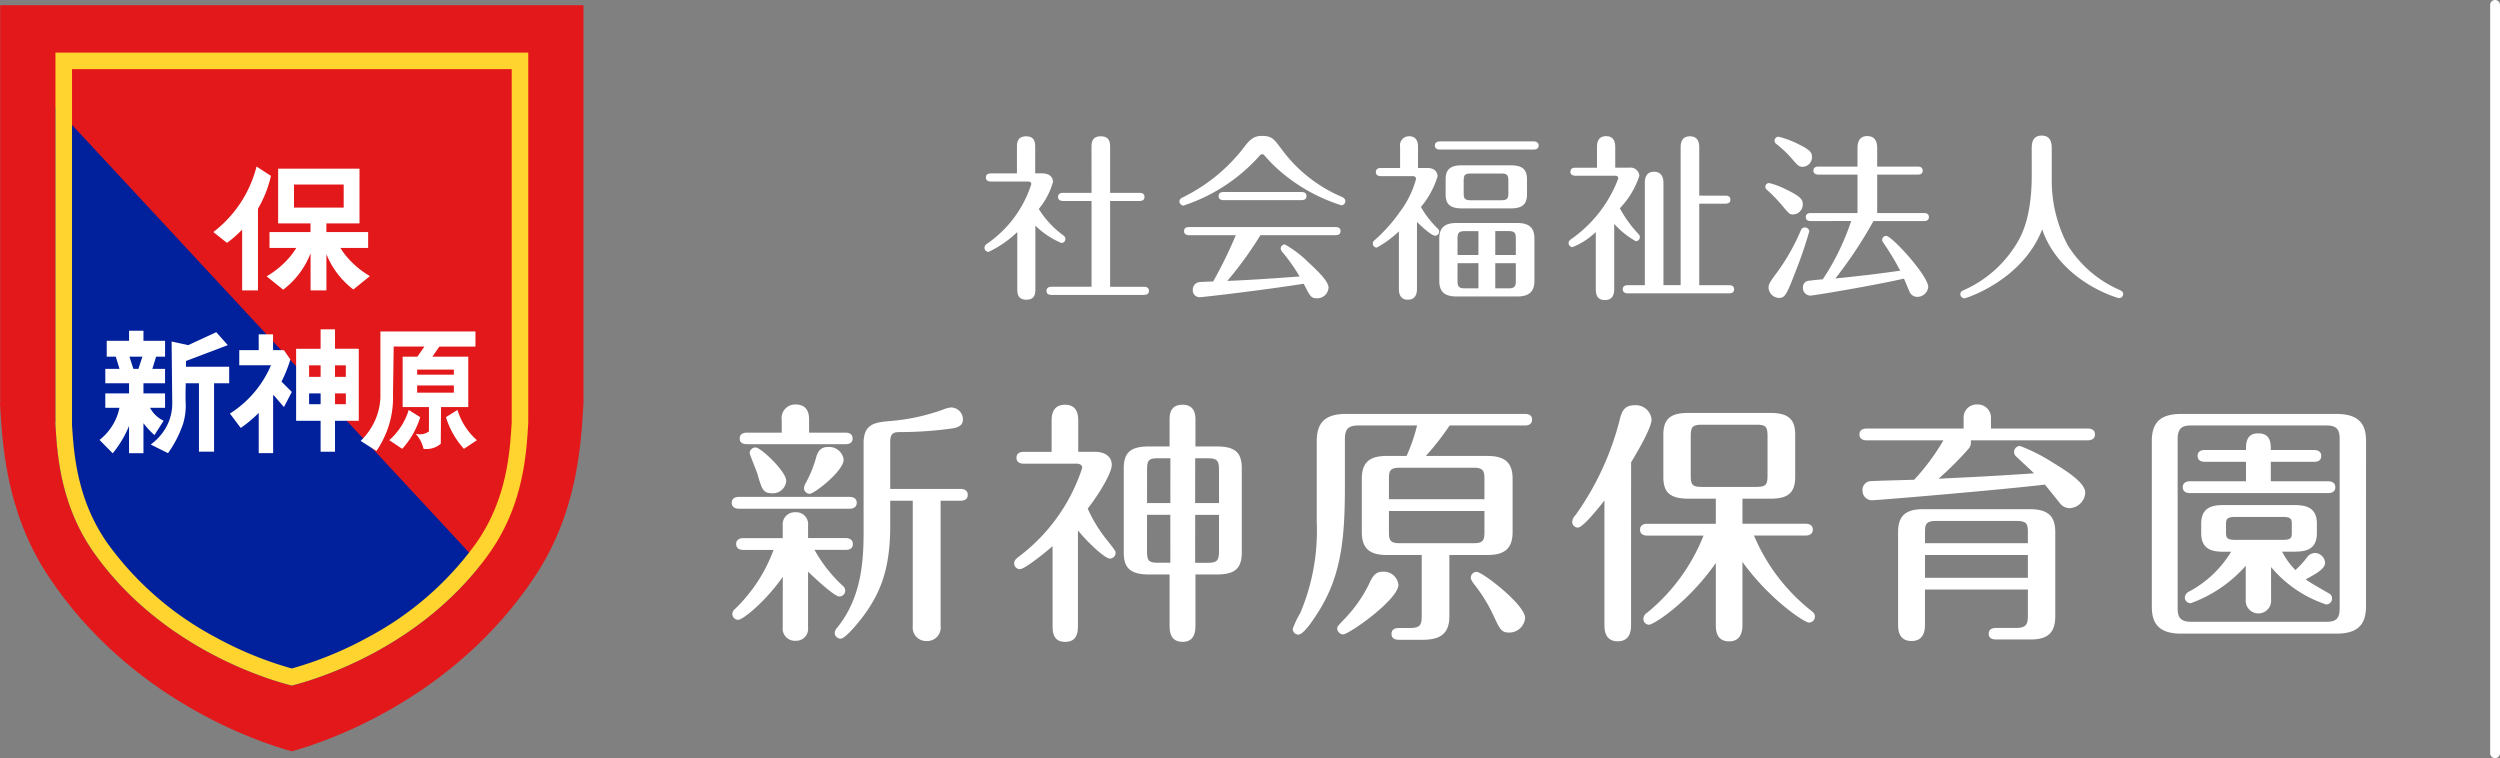 <svg xmlns="http://www.w3.org/2000/svg" xmlns:xlink="http://www.w3.org/1999/xlink" width="253.918" height="77" viewBox="0 0 253.918 77">
  <rect x="0" y="0" width="253.918" height="77" fill="#808080" stroke="none"/>
  <defs>
    <clipPath id="clip-path">
      <rect id="長方形_1642" data-name="長方形 1642" width="59.269" height="75.778" fill="none"/>
    </clipPath>
    <clipPath id="clip-path-2">
      <path id="パス_682" data-name="パス 682" d="M145.565,108.718v37.606h-.018c.195,2.942.414,8.271,3.991,13.289,6.716,9.421,17.231,12.689,19.98,13.385l.042.014.007,0,.007,0,.042-.014c2.749-.7,13.265-3.964,19.98-13.385,3.577-5.018,3.8-10.346,3.991-13.289V108.718Z" transform="translate(-145.547 -108.718)" fill="none"/>
    </clipPath>
    <clipPath id="clip-path-3">
      <rect id="長方形_1645" data-name="長方形 1645" width="75.617" height="77.232" fill="none"/>
    </clipPath>
  </defs>
  <g id="フッターロゴ" transform="translate(-381.082 -4315)">
    <g id="グループ_19" data-name="グループ 19" transform="translate(381.082 4315.529)">
      <g id="グループ_8" data-name="グループ 8" transform="translate(0 0)" style="isolation: isolate">
        <g id="グループ_7" data-name="グループ 7" transform="translate(0 0)">
          <g id="グループ_6" data-name="グループ 6" clip-path="url(#clip-path)">
            <path id="パス_681" data-name="パス 681" d="M118.3,85.35v40.376h-.022c.24,3.9.511,10.972,4.924,17.628,8.285,12.5,21.259,16.831,24.65,17.755.018.007.035.014.052.019l.008,0,.008,0c.017,0,.035-.012.052-.019,3.391-.924,16.365-5.258,24.65-17.755,4.413-6.656,4.684-13.725,4.924-17.628V85.35Z" transform="translate(-118.282 -85.35)" fill="#e3181a"/>
          </g>
        </g>
      </g>
      <g id="グループ_18" data-name="グループ 18" transform="translate(5.615 4.813)">
        <g id="グループ_17" data-name="グループ 17" transform="translate(0 0)" clip-path="url(#clip-path-2)">
          <g id="グループ_13" data-name="グループ 13" transform="translate(-1.743 -22.387)" style="isolation: isolate">
            <g id="グループ_12" data-name="グループ 12">
              <g id="グループ_11" data-name="グループ 11" clip-path="url(#clip-path-3)">
                <rect id="長方形_1644" data-name="長方形 1644" width="38.69" height="69.465" transform="translate(0 26.324) rotate(-42.874)" fill="#e3181a"/>
              </g>
            </g>
          </g>
          <g id="グループ_16" data-name="グループ 16" transform="translate(-29.97 3.771)" style="isolation: isolate">
            <g id="グループ_15" data-name="グループ 15">
              <g id="グループ_14" data-name="グループ 14" clip-path="url(#clip-path-3)">
                <rect id="長方形_1646" data-name="長方形 1646" width="38.69" height="69.465" transform="translate(0 26.324) rotate(-42.874)" fill="#01209c"/>
              </g>
            </g>
          </g>
        </g>
      </g>
      <path id="パス_683" data-name="パス 683" d="M191.905,110.4v35.868q-.009.137-.018.281c-.184,2.859-.493,7.644-3.661,12.087a32.054,32.054,0,0,1-10.914,9.464,36.676,36.676,0,0,1-7.745,3.171,36.671,36.671,0,0,1-7.745-3.171,32.055,32.055,0,0,1-10.914-9.464c-3.167-4.443-3.476-9.228-3.661-12.087,0,0,0,0,0-.006V110.4Zm1.682-1.682H145.565v37.606h-.018c.195,2.942.414,8.271,3.991,13.289,6.716,9.421,17.232,12.688,19.98,13.385l.042.014.007,0,.007,0,.042-.014c2.749-.7,13.264-3.964,19.98-13.385,3.577-5.018,3.8-10.346,3.991-13.289Z" transform="translate(-139.932 -103.905)" fill="#ffd42e"/>
      <path id="パス_684" data-name="パス 684" d="M229.353,165.869l-1.463-.951a12.11,12.11,0,0,1-4.389,6.656l1.39,1.1a11.6,11.6,0,0,0,1.536-1.344V177.5h1.609v-8.3a11.6,11.6,0,0,0,1.317-3.332" transform="translate(-201.834 -148.535)" fill="#fff"/>
      <path id="パス_685" data-name="パス 685" d="M257.853,174.842a7.337,7.337,0,0,1-.572-.812H260.1v-1.609h-4.243v-.878h3.365v-5.559h-8.265v5.559h3.291v.878H250.08v1.609H252.8a7.33,7.33,0,0,1-.585.833,9.009,9.009,0,0,1-2.424,2.052l1.682,1.358a8.449,8.449,0,0,0,2.779-3.695v3.768h1.609v-3.681a8.448,8.448,0,0,0,2.737,3.587l1.682-1.358a9.015,9.015,0,0,1-2.424-2.052m-5.287-7.249h5.047v2.341h-5.047Z" transform="translate(-222.708 -149.38)" fill="#fff"/>
      <path id="パス_686" data-name="パス 686" d="M200.57,250.13h-4.385c0-.2,0-.392,0-.585l4.242-1.609-1.17-1.317-2.853,1.317-1.682-.366q.032,3.113.065,6.226a4.946,4.946,0,0,1-.722,2.655c-.024.039-.049.077-.074.116a5.6,5.6,0,0,1-1.39,1.463l1.756.878a11.456,11.456,0,0,0,1.536-3l.005-.015a6.432,6.432,0,0,0,.244-2.3c-.011-.579,0-1.181.016-1.785H197.5v6.949h1.536v-6.949h1.536Z" transform="translate(-177.293 -213.411)" fill="#fff"/>
      <path id="パス_687" data-name="パス 687" d="M172.957,256.51l.93-1.46a3.032,3.032,0,0,1-1.271-1.125q-.06-.1-.11-.191h1.527v-1.463h-2.194v-1.024h2.194v-1.463h-1.291l.383-1.243h.909v-1.609h-2.194v-1.024h-1.463v1.024h-2.268v1.609h.917l.383,1.243h-1.446v1.463h2.414v1.024h-2.414v1.463H169.4a5.49,5.49,0,0,1-.345,1.1A5.616,5.616,0,0,1,167.377,257l1.341,1.358a10.829,10.829,0,0,0,1.658-2.779v2.767h1.463V255.3a8.51,8.51,0,0,0,1.118,1.21m-2.537-7.969h1.31l-.4,1.243h-.515l-.4-1.243" transform="translate(-157.269 -212.846)" fill="#fff"/>
      <path id="パス_688" data-name="パス 688" d="M270.056,247.172H268.3V245.2h-1.463v1.975h-2.487v7.315h2.487v3.145H268.3v-3.145h2.414v-7.315Zm-.658,2.853h-1.1v-1.17h1.1Zm-2.56,0h-1.17v-1.17h1.17Zm-1.17,1.682h1.17v1.1h-1.17Zm2.633,0h1.1v1.1h-1.1Z" transform="translate(-234.274 -212.28)" fill="#fff"/>
      <path id="パス_689" data-name="パス 689" d="M237.815,250.243l-.658-.951h-1.1v-1.609H234.6v1.609h-1.975v1.538h3.218a10.764,10.764,0,0,1-4.169,4.9l1.1,1.463a12.936,12.936,0,0,0,1.828-1.526v4.086h1.463v-5.844l.042-.06,1.056,1.222.8-1.536-1.049-1.049a12.968,12.968,0,0,0,.9-2.243" transform="translate(-208.324 -214.257)" fill="#fff"/>
      <path id="パス_690" data-name="パス 690" d="M305.648,253.943h1.463v-5.12h-3.646l.709-1.024h3.668v-1.536h-9.655v6.729a6.321,6.321,0,0,1-.561,2.341,6.807,6.807,0,0,1-1.442,2.048l1.6,1.024a9.834,9.834,0,0,0,1.2-2.414,9.424,9.424,0,0,0,.481-3.365q.037-2.414.073-4.828h3.117l-.709,1.024h-1.5v5.12h2.67v2.472a1.552,1.552,0,0,1-.475.235,1.6,1.6,0,0,1-.878,0,3.347,3.347,0,0,1,.8,1.536,2.23,2.23,0,0,0,1.756-.512q.014-1.865.027-3.73Zm0-3.292h-3.73v-.512h3.73Zm-3.73,1.1h3.73v.731h-3.73Z" transform="translate(-259.55 -213.128)" fill="#fff"/>
      <path id="パス_691" data-name="パス 691" d="M340.284,286.81a6.738,6.738,0,0,1-.878-1.828l-1.17.731a8.458,8.458,0,0,0,1.829,3.218l1.317-.878a6.725,6.725,0,0,1-1.1-1.244" transform="translate(-292.943 -243.874)" fill="#fff"/>
      <path id="パス_692" data-name="パス 692" d="M312.258,284.982a6.716,6.716,0,0,1-1.975,3.072l1.317.878a8.459,8.459,0,0,0,1.828-3.218l-1.17-.731" transform="translate(-270.746 -243.874)" fill="#fff"/>
    </g>
    <path id="パス_261441" data-name="パス 261441" d="M-52.776-11.394V-14c0-.45,0-1.152-.918-1.152-.936,0-.936.7-.936,1.152v2.61h-2.538c-.234,0-.612,0-.612.414s.378.414.612.414h3.582c.2,0,.414,0,.414.27a11.631,11.631,0,0,1-4.446,6.012c-.144.108-.306.216-.306.45a.419.419,0,0,0,.414.414,11.109,11.109,0,0,0,2.916-2.016V.306c0,.432,0,1.134.918,1.134s.918-.684.918-1.134v-6.39A8.4,8.4,0,0,0-50.112-4.32a.4.4,0,0,0,.4-.414c0-.2-.126-.306-.306-.432a9.586,9.586,0,0,1-2.394-2.61,7.452,7.452,0,0,0,1.44-2.736c0-.666-.576-.882-1.134-.882Zm5.724,1.98h-2.826c-.18,0-.576,0-.576.414s.414.414.576.414h2.826V.126h-4c-.18,0-.576,0-.576.414s.4.414.576.414H-41.8c.162,0,.576,0,.576-.414s-.4-.414-.576-.414h-3.366V-8.586h2.934c.162,0,.558,0,.558-.414s-.4-.414-.558-.414h-2.934v-4.572c0-.468,0-1.17-.954-1.17-.936,0-.936.72-.936,1.17Zm14.652,4.3a44.2,44.2,0,0,1-2.3,4.7c-.306.018-1.206.036-1.44.072a.766.766,0,0,0-.63.774.7.7,0,0,0,.684.756c.27,0,6.228-.684,10.584-1.368.648,1.26.72,1.476,1.35,1.476a1.152,1.152,0,0,0,1.17-1.08c0-.666-1.17-1.764-2.088-2.61a10.76,10.76,0,0,0-2.358-1.782.431.431,0,0,0-.414.414.739.739,0,0,0,.234.432A18.538,18.538,0,0,1-25.92-.918c-2.754.2-5.04.36-7.344.45A37.776,37.776,0,0,0-29.9-5.112h7.524c.234,0,.612,0,.612-.414s-.378-.414-.612-.414H-37.026c-.252,0-.63,0-.63.414s.4.414.63.414Zm11.124-3.456c0-.27-.234-.378-.432-.468a14.7,14.7,0,0,1-6.066-4.842c-.756-1.008-.972-1.314-1.944-1.314-.558,0-1.062.09-1.764,1.044A17.651,17.651,0,0,1-37.692-9c-.234.108-.432.216-.432.45a.433.433,0,0,0,.4.432A17.746,17.746,0,0,0-30.06-13.1c.126-.162.216-.234.342-.234a.281.281,0,0,1,.216.108c.2.234.612.684.864.936a17.541,17.541,0,0,0,6.966,4.14A.414.414,0,0,0-21.276-8.568ZM-33.534-9.5c-.234,0-.612,0-.612.414s.378.414.612.414h7.7c.234,0,.612,0,.612-.414S-25.6-9.5-25.83-9.5ZM-2.07-4.752c0-1.116-.522-1.6-1.782-1.6h-6.1c-1.134,0-1.782.378-1.782,1.6V-.486c0,1.116.522,1.6,1.782,1.6h6.1c1.116,0,1.782-.378,1.782-1.6ZM-3.96-2.268V-.486c0,.594-.126.774-.774.774H-6.048V-2.268ZM-6.048-3.1v-2.43h1.314c.648,0,.774.18.774.774V-3.1Zm-1.71.828V.288h-1.35c-.648,0-.774-.18-.774-.774V-2.268ZM-9.882-3.1V-4.752c0-.576.108-.774.774-.774h1.35V-3.1Zm7.056-7.686c0-.954-.414-1.422-1.638-1.422H-9.45c-1.134,0-1.638.4-1.638,1.422v1.53c0,.846.306,1.422,1.638,1.422h4.986c1.134,0,1.638-.4,1.638-1.422Zm-1.89,1.368c0,.594-.108.756-.756.756H-8.5c-.666,0-.756-.162-.756-.756V-10.62c0-.612.108-.756.756-.756h3.024c.63,0,.756.126.756.756Zm-9.18-2.52v-2.16c0-.216,0-1.062-.9-1.062a.908.908,0,0,0-.918,1.062v2.16h-1.962c-.18,0-.5.054-.5.414,0,.378.342.414.5.414h3.24c.2,0,.342.09.342.288a9.69,9.69,0,0,1-1.62,3.312A16.133,16.133,0,0,1-18.36-4.554a.37.37,0,0,0-.126.288.415.415,0,0,0,.4.414,10.265,10.265,0,0,0,2.25-1.656V.324c0,.252,0,1.116.9,1.116S-14,.648-14,.324V-6.462c.378.378,1.44,1.4,1.854,1.4a.416.416,0,0,0,.4-.414.425.425,0,0,0-.126-.288,9.788,9.788,0,0,1-1.728-2.214,8.783,8.783,0,0,0,1.692-3.114c0-.252-.144-.846-1.026-.846Zm2.214-2.7c-.162,0-.5.054-.5.414s.324.414.5.414h9.54c.162,0,.5-.036.5-.414,0-.36-.342-.414-.5-.414ZM6.138-11.97V-14c0-.324,0-1.17-.918-1.17-.936,0-.936.828-.936,1.17v2.034h-2.2c-.162,0-.5.036-.5.414,0,.36.342.4.5.4H6.12c.09,0,.324,0,.324.288A13.149,13.149,0,0,1,1.692-4.734c-.162.108-.288.216-.288.414a.4.4,0,0,0,.4.414,7.138,7.138,0,0,0,2.358-1.53V.252c0,.432,0,1.224.918,1.224.954,0,.954-.81.954-1.224V-6.264A8.552,8.552,0,0,0,8.226-4.5a.422.422,0,0,0,.414-.432c0-.108-.054-.2-.2-.36A12.28,12.28,0,0,1,6.606-7.848a8.613,8.613,0,0,0,1.98-3.294.891.891,0,0,0-1.008-.828ZM7.4-.036c-.162,0-.5.054-.5.414,0,.378.36.414.5.414H17.712c.162,0,.5-.036.5-.414s-.342-.414-.5-.414H14.67v-8.28h2.664c.162,0,.5-.036.5-.4,0-.4-.36-.414-.5-.414H14.67V-14.04c0-.5-.144-1.116-.954-1.116-.756,0-.936.558-.936,1.116v14H11.034V-10.422c0-.234-.018-1.134-.954-1.134-.81,0-.936.648-.936,1.134V-.036ZM30.1-6.552A24.68,24.68,0,0,1,27.216-.63c-.522.036-1.3.126-1.53.162A.654.654,0,0,0,25.2.216a.782.782,0,0,0,.738.81c.36,0,6.642-1.062,9.522-1.728.09.2.468,1.1.558,1.314a.857.857,0,0,0,.792.54A1.114,1.114,0,0,0,37.926.144c0-1.134-3.69-5.184-4.266-5.184a.4.4,0,0,0-.414.4c0,.09.018.144.18.378a27.2,27.2,0,0,1,1.656,2.754c-2.43.342-3.942.522-6.588.792a43.686,43.686,0,0,0,3.87-5.832h5.13c.144,0,.5-.018.5-.4,0-.4-.36-.414-.5-.414H32.742v-3.906h4.122c.162,0,.5-.018.5-.4,0-.4-.36-.414-.5-.414H32.742v-1.836c0-.324,0-1.26-1.008-1.26-.99,0-.99.954-.99,1.26v1.836H26.766c-.162,0-.5.036-.5.414,0,.342.324.4.5.4h3.978v3.906H25.992c-.162,0-.5.036-.5.414,0,.36.324.4.5.4ZM26.118-13.1c0-.432-.27-.72-1.386-1.26a9.038,9.038,0,0,0-2.016-.756.415.415,0,0,0-.4.414.485.485,0,0,0,.18.324,10.768,10.768,0,0,1,1.548,1.458c.576.666.738.864,1.116.864A.983.983,0,0,0,26.118-13.1ZM25.182-8.3c0-.45-.288-.792-1.8-1.512a7.708,7.708,0,0,0-1.6-.594.373.373,0,0,0-.4.378.4.4,0,0,0,.162.306A16.7,16.7,0,0,1,23.04-8.19c.756.918.828.972,1.17.972A1.018,1.018,0,0,0,25.182-8.3ZM25.4-5.9a.43.43,0,0,0-.4.27,21.539,21.539,0,0,1-2.3,4.122c-.864,1.17-.99,1.332-.99,1.728A1.1,1.1,0,0,0,22.752,1.26c.594,0,.774-.252,1.656-2.574a43.463,43.463,0,0,0,1.44-4.194A.448.448,0,0,0,25.4-5.9Zm23.04-5.31c0,4.14-.99,5.976-1.3,6.552A11.925,11.925,0,0,1,41.688.4c-.324.144-.5.216-.5.486A.431.431,0,0,0,41.6,1.3c.162,0,5.886-1.818,7.9-7,1.836,5.328,7.7,6.984,7.812,6.984a.43.43,0,0,0,.414-.414c0-.27-.2-.342-.468-.468a11.724,11.724,0,0,1-5.166-4.5,14.032,14.032,0,0,1-1.62-6.462V-13.95c0-.72-.216-1.278-1.026-1.278-.9,0-1.008.72-1.008,1.278ZM-67.5,21.858h2.288V34.572a1.369,1.369,0,0,0,1.43,1.534,1.366,1.366,0,0,0,1.4-1.534V21.858h2.028c.234,0,.728-.052.728-.6,0-.52-.494-.6-.728-.6H-67.5v-4.81c0-.936.468-.962,1.04-.962a38.514,38.514,0,0,0,5.382-.39c.624-.13.962-.364.962-.91a1.215,1.215,0,0,0-1.222-1.2,2.888,2.888,0,0,0-.78.208,20.565,20.565,0,0,1-5.408,1.17c-1.43.13-2.678.234-2.678,2.21v9.126c0,3.38-.364,6.76-2.678,9.646a.893.893,0,0,0-.26.52.6.6,0,0,0,.6.6c.442,0,1.482-1.248,2.028-1.924C-68.536,31.4-67.5,28.9-67.5,24.38Zm-11.96-.754a1.368,1.368,0,0,0,1.4-1.248c0-.988-2.6-3.406-3.094-3.406a.589.589,0,0,0-.624.572c0,.13.676,1.742.78,2.08C-80.522,20.74-80.418,21.1-79.456,21.1Zm1.04,13.624a1.23,1.23,0,0,0,1.3,1.352,1.215,1.215,0,0,0,1.274-1.352V29.06c.7.676,2.678,2.522,3.172,2.522a.588.588,0,0,0,.6-.6.632.632,0,0,0-.286-.52,14.68,14.68,0,0,1-2.834-3.614h3.172c.26,0,.728-.052.728-.6,0-.52-.494-.6-.728-.6h-3.822V24.38a1.21,1.21,0,0,0-1.274-1.352,1.224,1.224,0,0,0-1.3,1.352v1.274h-4c-.26,0-.728.078-.728.6,0,.546.494.6.728.6h3.068a15.94,15.94,0,0,1-3.9,5.98.7.7,0,0,0-.286.52.6.6,0,0,0,.6.6c.442,0,2.7-1.768,4.524-4.368Zm-3.64-19.786c-.26,0-.728.078-.728.6s.494.572.728.572h10.01c.26,0,.728-.052.728-.572,0-.546-.494-.6-.728-.6h-3.692V13.668c0-.416,0-1.586-1.378-1.586a1.377,1.377,0,0,0-1.4,1.586v1.274Zm-.806,6.526c-.234,0-.728.052-.728.6,0,.52.468.6.728.6H-71.63c.26,0,.728-.078.728-.6s-.468-.6-.728-.6Zm10.634-3.8a1.492,1.492,0,0,0-1.56-1.274c-.91,0-1.118.65-1.248,1.118a11.984,11.984,0,0,1-1.014,2.5,1.279,1.279,0,0,0-.208.572.6.6,0,0,0,.572.572C-75.218,21.156-72.228,18.842-72.228,17.672ZM-36.5,29.346h2.184c1.638,0,2.522-.468,2.522-2.21v-8.58c0-1.56-.65-2.21-2.522-2.21H-36.5V13.668c0-.416,0-1.56-1.3-1.56-1.326,0-1.326,1.066-1.326,1.56v2.678h-2.106c-1.768,0-2.548.546-2.548,2.21v8.58c0,1.482.6,2.21,2.548,2.21h2.106v5.1c0,.572,0,1.742,1.326,1.742,1.3,0,1.3-1.2,1.3-1.742Zm-.026-11.8h1.248c.962,0,1.17.208,1.17,1.17v3.38H-36.53Zm-2.522,4.55h-2.366V18.686c0-.962.182-1.144,1.17-1.144h1.2Zm2.522,1.2h2.418v3.666c0,.988-.208,1.2-1.17,1.2H-36.53Zm-2.522,4.862h-1.2c-.988,0-1.17-.182-1.17-1.17V23.288h2.366Zm-11.96,6.318c0,.624,0,1.716,1.274,1.716,1.3,0,1.3-1.118,1.3-1.716V24.874c1.378,1.664,2.86,2.86,3.224,2.86a.588.588,0,0,0,.6-.6c0-.156-.078-.26-.7-1.066a14.7,14.7,0,0,1-2.132-3.406c1.248-1.612,2.444-3.666,2.444-4.446,0-.832-.676-1.326-1.716-1.326h-1.69V13.8c0-.468,0-1.69-1.326-1.69-1.378,0-1.378,1.2-1.378,1.69v3.094H-53.95c-.26,0-.728.078-.728.6,0,.546.52.6.728.6h5.382c.312,0,.572.13.572.416a18.385,18.385,0,0,1-6.474,9.048c-.234.182-.442.364-.442.65a.583.583,0,0,0,.572.6c.572,0,3.146-2.158,3.328-2.34ZM-13.1,17.308a26.883,26.883,0,0,0,2.418-3.094h7.644c.13,0,.728,0,.728-.6,0-.546-.52-.572-.728-.572H-21.216c-2.08,0-2.964.858-2.964,2.756v8.216A21.409,21.409,0,0,1-25.87,33.3a8.864,8.864,0,0,0-.754,1.586.594.594,0,0,0,.572.572c.494,0,1.378-1.3,1.716-1.82,2.626-3.874,3.016-7.7,3.016-13.286V15.592c0-.91.26-1.378,1.352-1.378h5.98a18.325,18.325,0,0,1-1.066,3.094h-2c-1.638,0-2.548.546-2.548,2.314v5.434c0,1.638.78,2.314,2.548,2.314h3.536v6.214c0,.91-.182,1.2-1.222,1.2h-1.04c-.208,0-.806,0-.806.6s.6.6.806.6h2.314c1.638,0,2.756-.468,2.756-2.366V27.37h3.848c1.56,0,2.574-.494,2.574-2.314V19.622c0-1.612-.754-2.314-2.574-2.314Zm5.954,7.748c0,.832-.156,1.118-1.118,1.118H-15.73c-.988,0-1.118-.312-1.118-1.118V22.9h9.7Zm-9.7-5.434c0-.832.13-1.118,1.118-1.118h7.462c.962,0,1.118.286,1.118,1.118V21.7h-9.7ZM-3.016,33.766c0-1.352-4.342-4.68-4.914-4.68a.583.583,0,0,0-.6.572c0,.156.026.234.312.65a15.867,15.867,0,0,1,2.054,3.354c.6,1.274.754,1.586,1.534,1.586A1.618,1.618,0,0,0-3.016,33.766ZM-17.394,29.06c-.832,0-1.092.416-1.508,1.326a13.951,13.951,0,0,1-2.366,3.38c-.65.7-.832.832-.832,1.066a.621.621,0,0,0,.6.6c.6,0,5.616-3.536,5.616-5.044A1.5,1.5,0,0,0-17.394,29.06Zm36.452-.988c2.756,3.822,6.292,6.162,6.76,6.162a.611.611,0,0,0,.6-.624c0-.286-.182-.416-.364-.572a19.233,19.233,0,0,1-5.824-7.644H25.48c.234,0,.728-.078.728-.6s-.494-.6-.728-.6H19.058V21.65h2.834c1.742,0,2.522-.546,2.522-2.21V15.15c0-1.482-.6-2.21-2.522-2.21h-8.32c-1.69,0-2.548.494-2.548,2.21v4.29c0,1.482.572,2.21,2.548,2.21h2.782V24.2H9.386c-.234,0-.728.052-.728.6,0,.52.468.6.728.6h5.72a19.294,19.294,0,0,1-5.72,7.826.759.759,0,0,0-.39.624.583.583,0,0,0,.572.6c.442,0,3.9-2.158,6.786-6.266v6.24c0,.494,0,1.716,1.352,1.716,1.326,0,1.352-1.248,1.352-1.716Zm2.548-8.788c0,.962-.182,1.17-1.17,1.17h-5.46c-.988,0-1.17-.182-1.17-1.17V15.306c0-.962.182-1.17,1.17-1.17h5.46c.988,0,1.17.182,1.17,1.17ZM7.748,17.958c.7-1.17,2.08-3.51,2.08-4.368a1.613,1.613,0,0,0-1.742-1.43c-.884,0-1.222.468-1.43,1.222a28.937,28.937,0,0,1-4.55,9.932,1.038,1.038,0,0,0-.338.7.575.575,0,0,0,.572.572c.52,0,2.106-2,2.7-2.756V34.39c0,.52,0,1.742,1.352,1.742s1.352-1.248,1.352-1.742ZM37.6,26.174V25.03c0-.806.13-1.118,1.118-1.118H46.93c.988,0,1.118.312,1.118,1.118v1.144ZM48.048,30.88v2.626c0,.884-.13,1.274-1.248,1.274H44.876c-.234,0-.806,0-.806.6,0,.572.6.572.806.572h3.432c1.9,0,2.522-.806,2.522-2.392V25.03c0-1.612-.754-2.314-2.574-2.314H37.44c-1.664,0-2.574.546-2.574,2.314v9.438c0,.754.208,1.638,1.378,1.638,1.326,0,1.352-1.248,1.352-1.638V30.88ZM37.6,29.684V27.37H48.048v2.314ZM54.132,15.722c.26,0,.728-.078.728-.6,0-.546-.494-.6-.728-.6H44.3V13.46a1.333,1.333,0,0,0-1.4-1.378,1.315,1.315,0,0,0-1.378,1.378v1.066H31.668c-.26,0-.728.078-.728.6s.494.6.728.6h7.8a22.762,22.762,0,0,1-2.964,4c-.624.026-4.03.1-4.55.156a.879.879,0,0,0-.7.936.955.955,0,0,0,1.014.988c.572,0,13.442-1.092,17.5-1.586.26.286,1.326,1.638,1.56,1.924a1.233,1.233,0,0,0,.962.468,1.661,1.661,0,0,0,1.586-1.56c0-.988-1.716-2.106-3.25-3.042a18.35,18.35,0,0,0-3.38-1.716.611.611,0,0,0-.6.624.627.627,0,0,0,.234.468c.494.468,1.3,1.2,1.794,1.69-4.706.312-5.538.338-9.7.546a33.744,33.744,0,0,0,3.094-3.094,1.061,1.061,0,0,0,.182-.806Zm18.616,12.87a12.337,12.337,0,0,0,5.59,3.8.588.588,0,0,0,.6-.6.529.529,0,0,0-.312-.52c-1.2-.7-1.872-1.066-2.366-1.43,1.2-.624,1.976-1.118,1.976-1.69a1.071,1.071,0,0,0-1.04-.988,1.053,1.053,0,0,0-.832.494A9.181,9.181,0,0,1,75.218,28.9a7.655,7.655,0,0,1-1.352-1.872h1.326c1.274,0,2.21-.338,2.21-1.9V24.2c0-1.456-.832-1.9-2.21-1.9H67.86c-1.2,0-2.21.312-2.21,1.9v.936c0,1.508.884,1.9,2.21,1.9h.832a11.1,11.1,0,0,1-4.238,4.03.748.748,0,0,0-.468.6.588.588,0,0,0,.6.6,13.621,13.621,0,0,0,5.59-3.8v3.432a1.292,1.292,0,1,0,2.574,0Zm2.106-3.458c0,.52-.1.7-.962.7H69.16c-.858,0-.988-.182-.988-.7V24.2c0-.494.13-.7.988-.7h4.732c.858,0,.962.208.962.7Zm7.54-9.334c0-1.456-.468-2.756-2.99-2.756H63.6c-2.08,0-2.964.858-2.964,2.756V32.6c0,1.456.468,2.756,2.964,2.756H79.4c2.08,0,2.99-.858,2.99-2.756Zm-2.678,17c0,1.066-.416,1.352-1.326,1.352H64.61c-1.066,0-1.352-.468-1.352-1.352V15.592c0-1.2.572-1.378,1.352-1.378H78.39c1.092,0,1.326.494,1.326,1.378ZM72.722,19.882V17.906h4.394c.208,0,.728-.026.728-.6,0-.52-.468-.6-.728-.6H72.722c0-.676,0-1.69-1.274-1.69-1.248,0-1.248,1.04-1.248,1.69H66.014c-.234,0-.728.052-.728.6s.52.6.728.6H70.2v1.976H64.506c-.234,0-.728.078-.728.6s.468.6.728.6h14.04c.234,0,.728-.052.728-.6,0-.52-.468-.6-.728-.6Z" transform="translate(539 4344)" fill="#fff"/>
    <path id="線_23" data-name="線 23" d="M0,76.5A.5.5,0,0,1-.5,76V0A.5.5,0,0,1,0-.5.5.5,0,0,1,.5,0V76A.5.5,0,0,1,0,76.5Z" transform="translate(634.5 4315.5)" fill="#fff"/>
  </g>
</svg>
